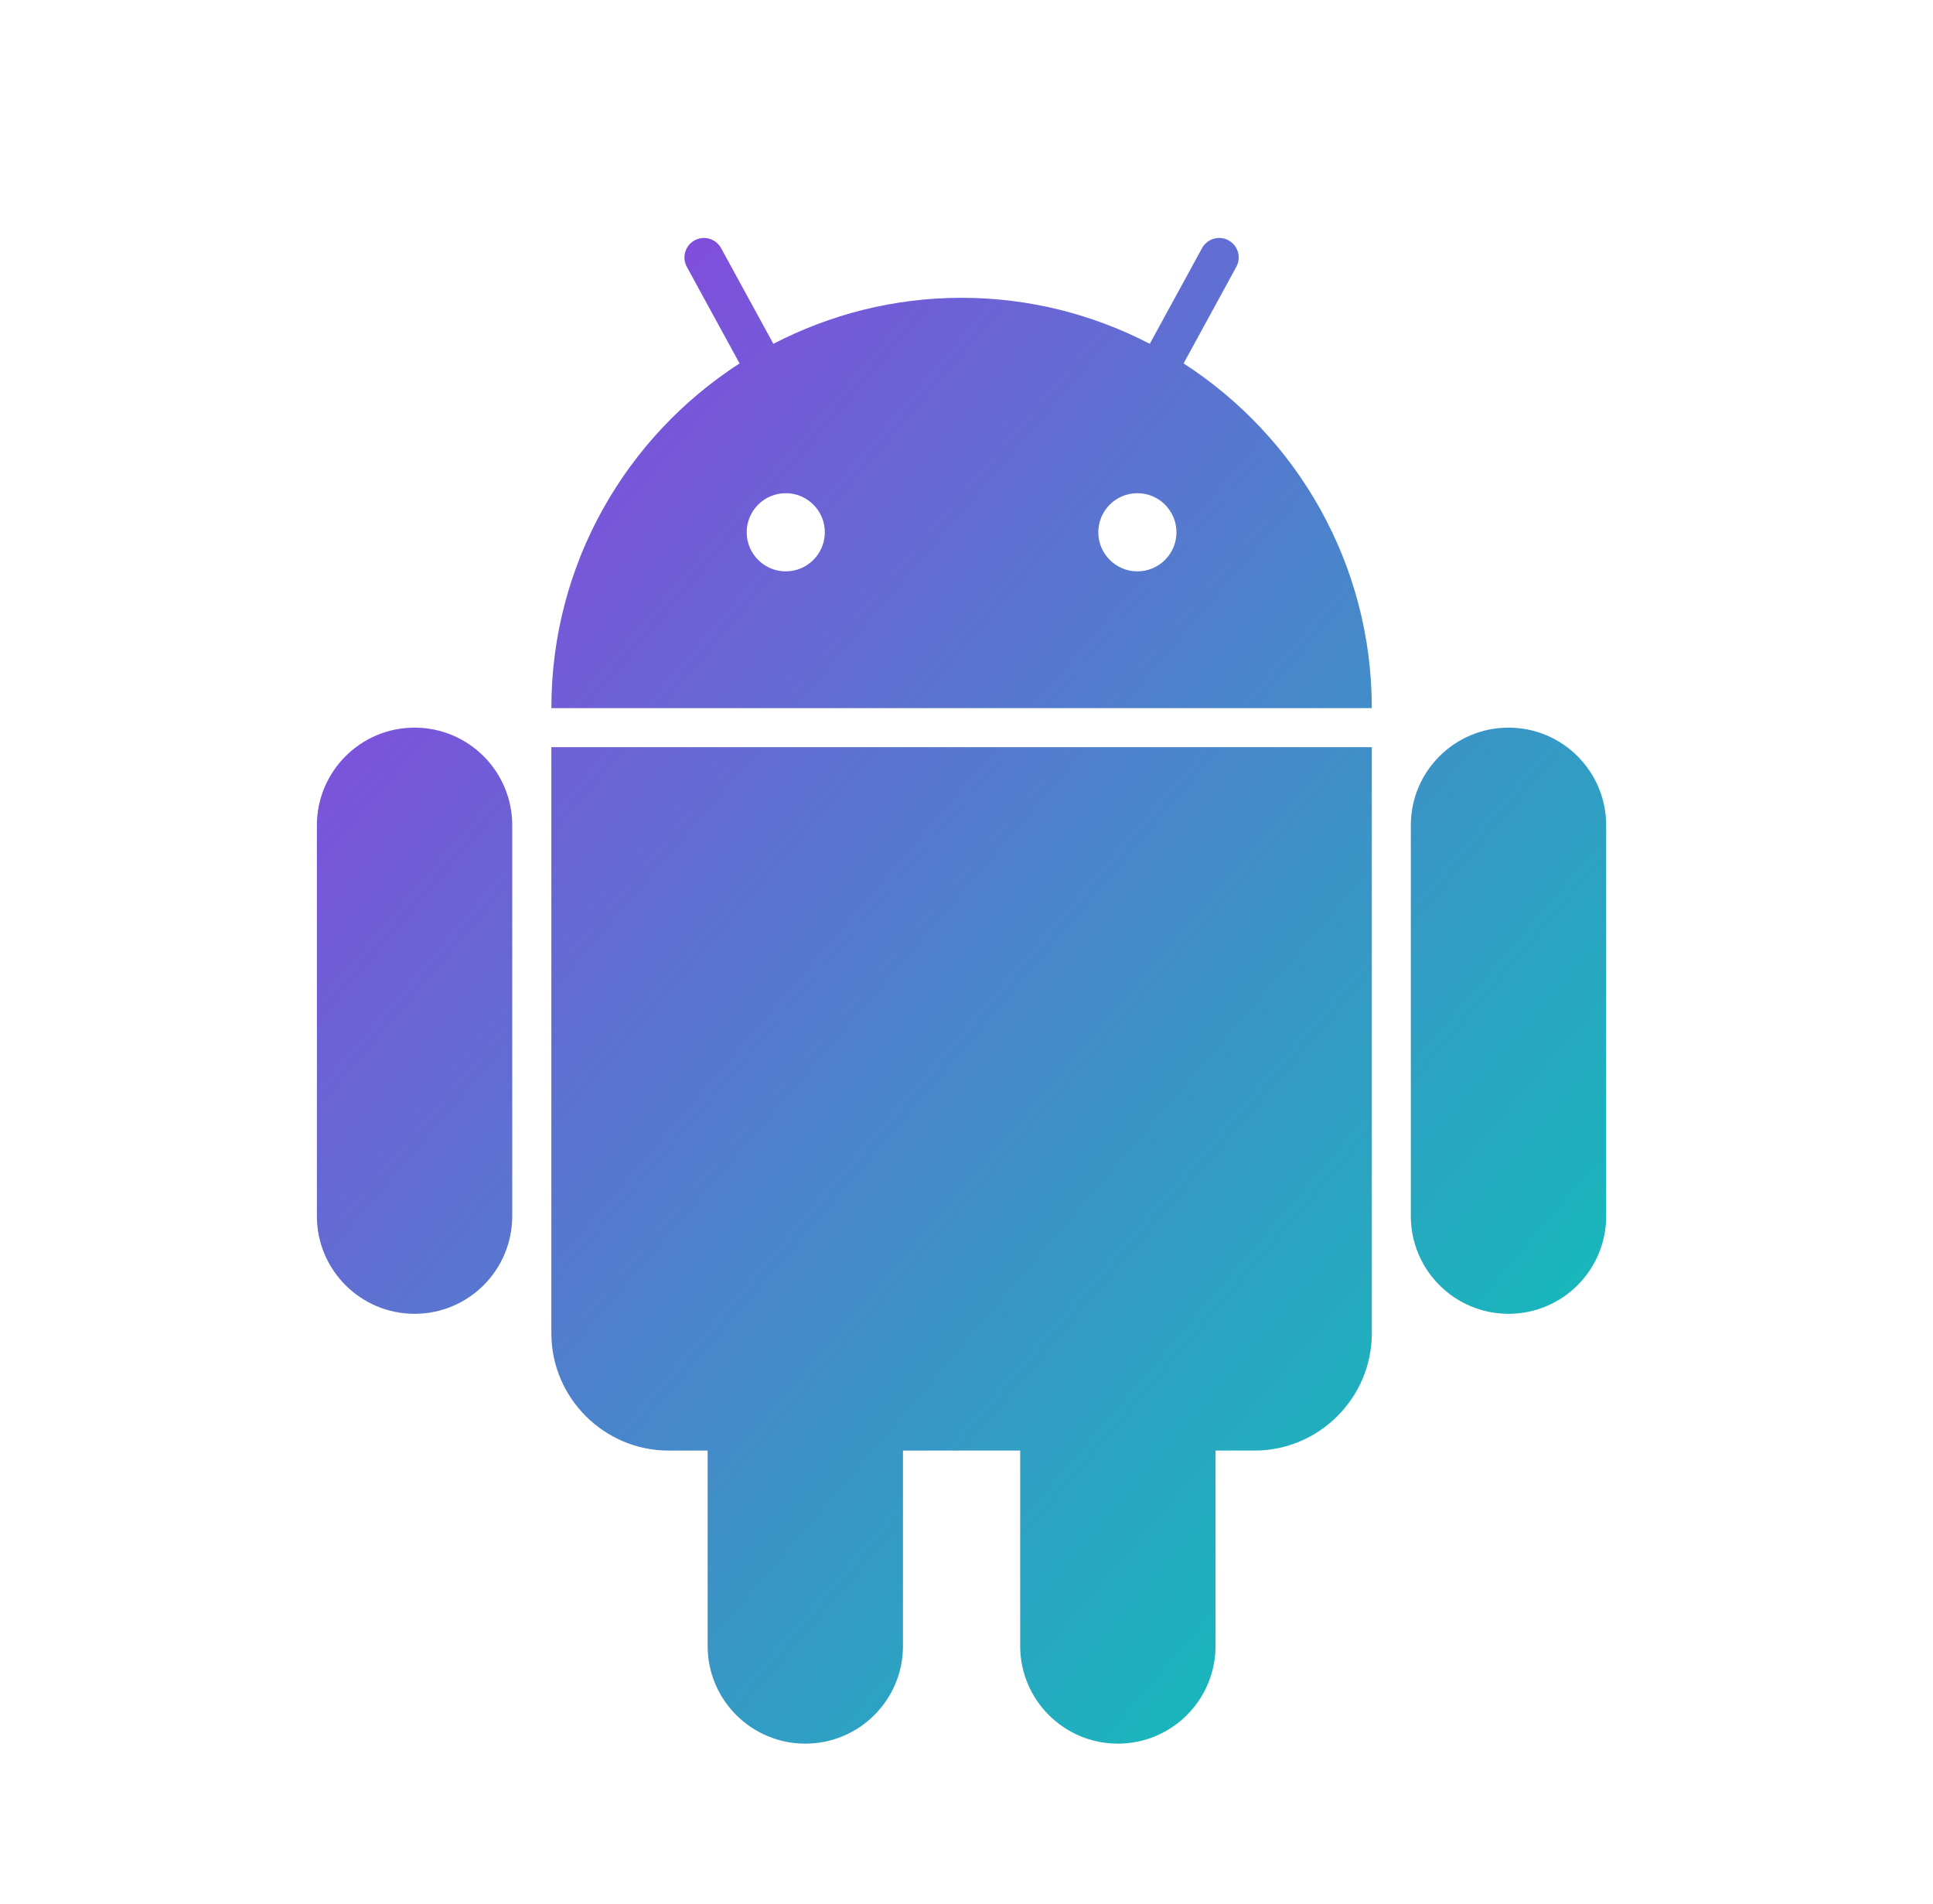 <svg width="65" height="64" viewBox="0 0 65 64" fill="none" xmlns="http://www.w3.org/2000/svg">
<path fill-rule="evenodd" clip-rule="evenodd" d="M41.573 8.972L39.8 12.218C43.604 14.674 46.129 18.942 46.129 23.807H18.54C18.54 18.942 21.064 14.674 24.869 12.218L23.096 8.972C22.922 8.654 23.039 8.255 23.357 8.081C23.675 7.906 24.074 8.025 24.248 8.343L26.006 11.559C27.902 10.576 30.05 10.012 32.334 10.012C34.618 10.012 36.766 10.576 38.663 11.559L40.42 8.343C40.594 8.024 40.994 7.907 41.312 8.081C41.63 8.255 41.747 8.654 41.573 8.972ZM25.109 17.895C25.109 18.62 25.697 19.209 26.423 19.209C27.148 19.209 27.736 18.62 27.736 17.895C27.736 17.17 27.148 16.581 26.423 16.581C25.697 16.581 25.109 17.17 25.109 17.895ZM36.932 17.895C36.932 18.62 37.521 19.209 38.246 19.209C38.971 19.209 39.56 18.62 39.56 17.895C39.56 17.17 38.971 16.581 38.246 16.581C37.521 16.581 36.932 17.17 36.932 17.895ZM13.941 24.463C12.126 24.463 10.656 25.934 10.656 27.748V40.885C10.656 42.699 12.126 44.17 13.941 44.17C15.755 44.17 17.225 42.699 17.225 40.885V27.748C17.225 25.934 15.755 24.463 13.941 24.463ZM47.441 27.748C47.441 25.934 48.912 24.463 50.726 24.463C52.54 24.463 54.01 25.934 54.01 27.748V40.885C54.01 42.699 52.54 44.17 50.726 44.17C48.912 44.17 47.441 42.699 47.441 40.885V27.748ZM22.481 48.768C20.314 48.768 18.54 46.994 18.54 44.827V25.12H46.129V44.827C46.129 46.994 44.355 48.768 42.188 48.768H40.874V55.337C40.874 57.15 39.404 58.621 37.589 58.621C35.775 58.621 34.305 57.15 34.305 55.337V48.768H30.364V55.337C30.364 57.15 28.894 58.621 27.079 58.621C25.265 58.621 23.795 57.15 23.795 55.337V48.768H22.481Z" fill="url(#paint0_linear_16888_24253)"/>
<defs>
<linearGradient id="paint0_linear_16888_24253" x1="10.656" y1="8" x2="60.675" y2="50.839" gradientUnits="userSpaceOnUse">
<stop stop-color="#9638E3"/>
<stop offset="1" stop-color="#00CFB4"/>
</linearGradient>
</defs>
</svg>

